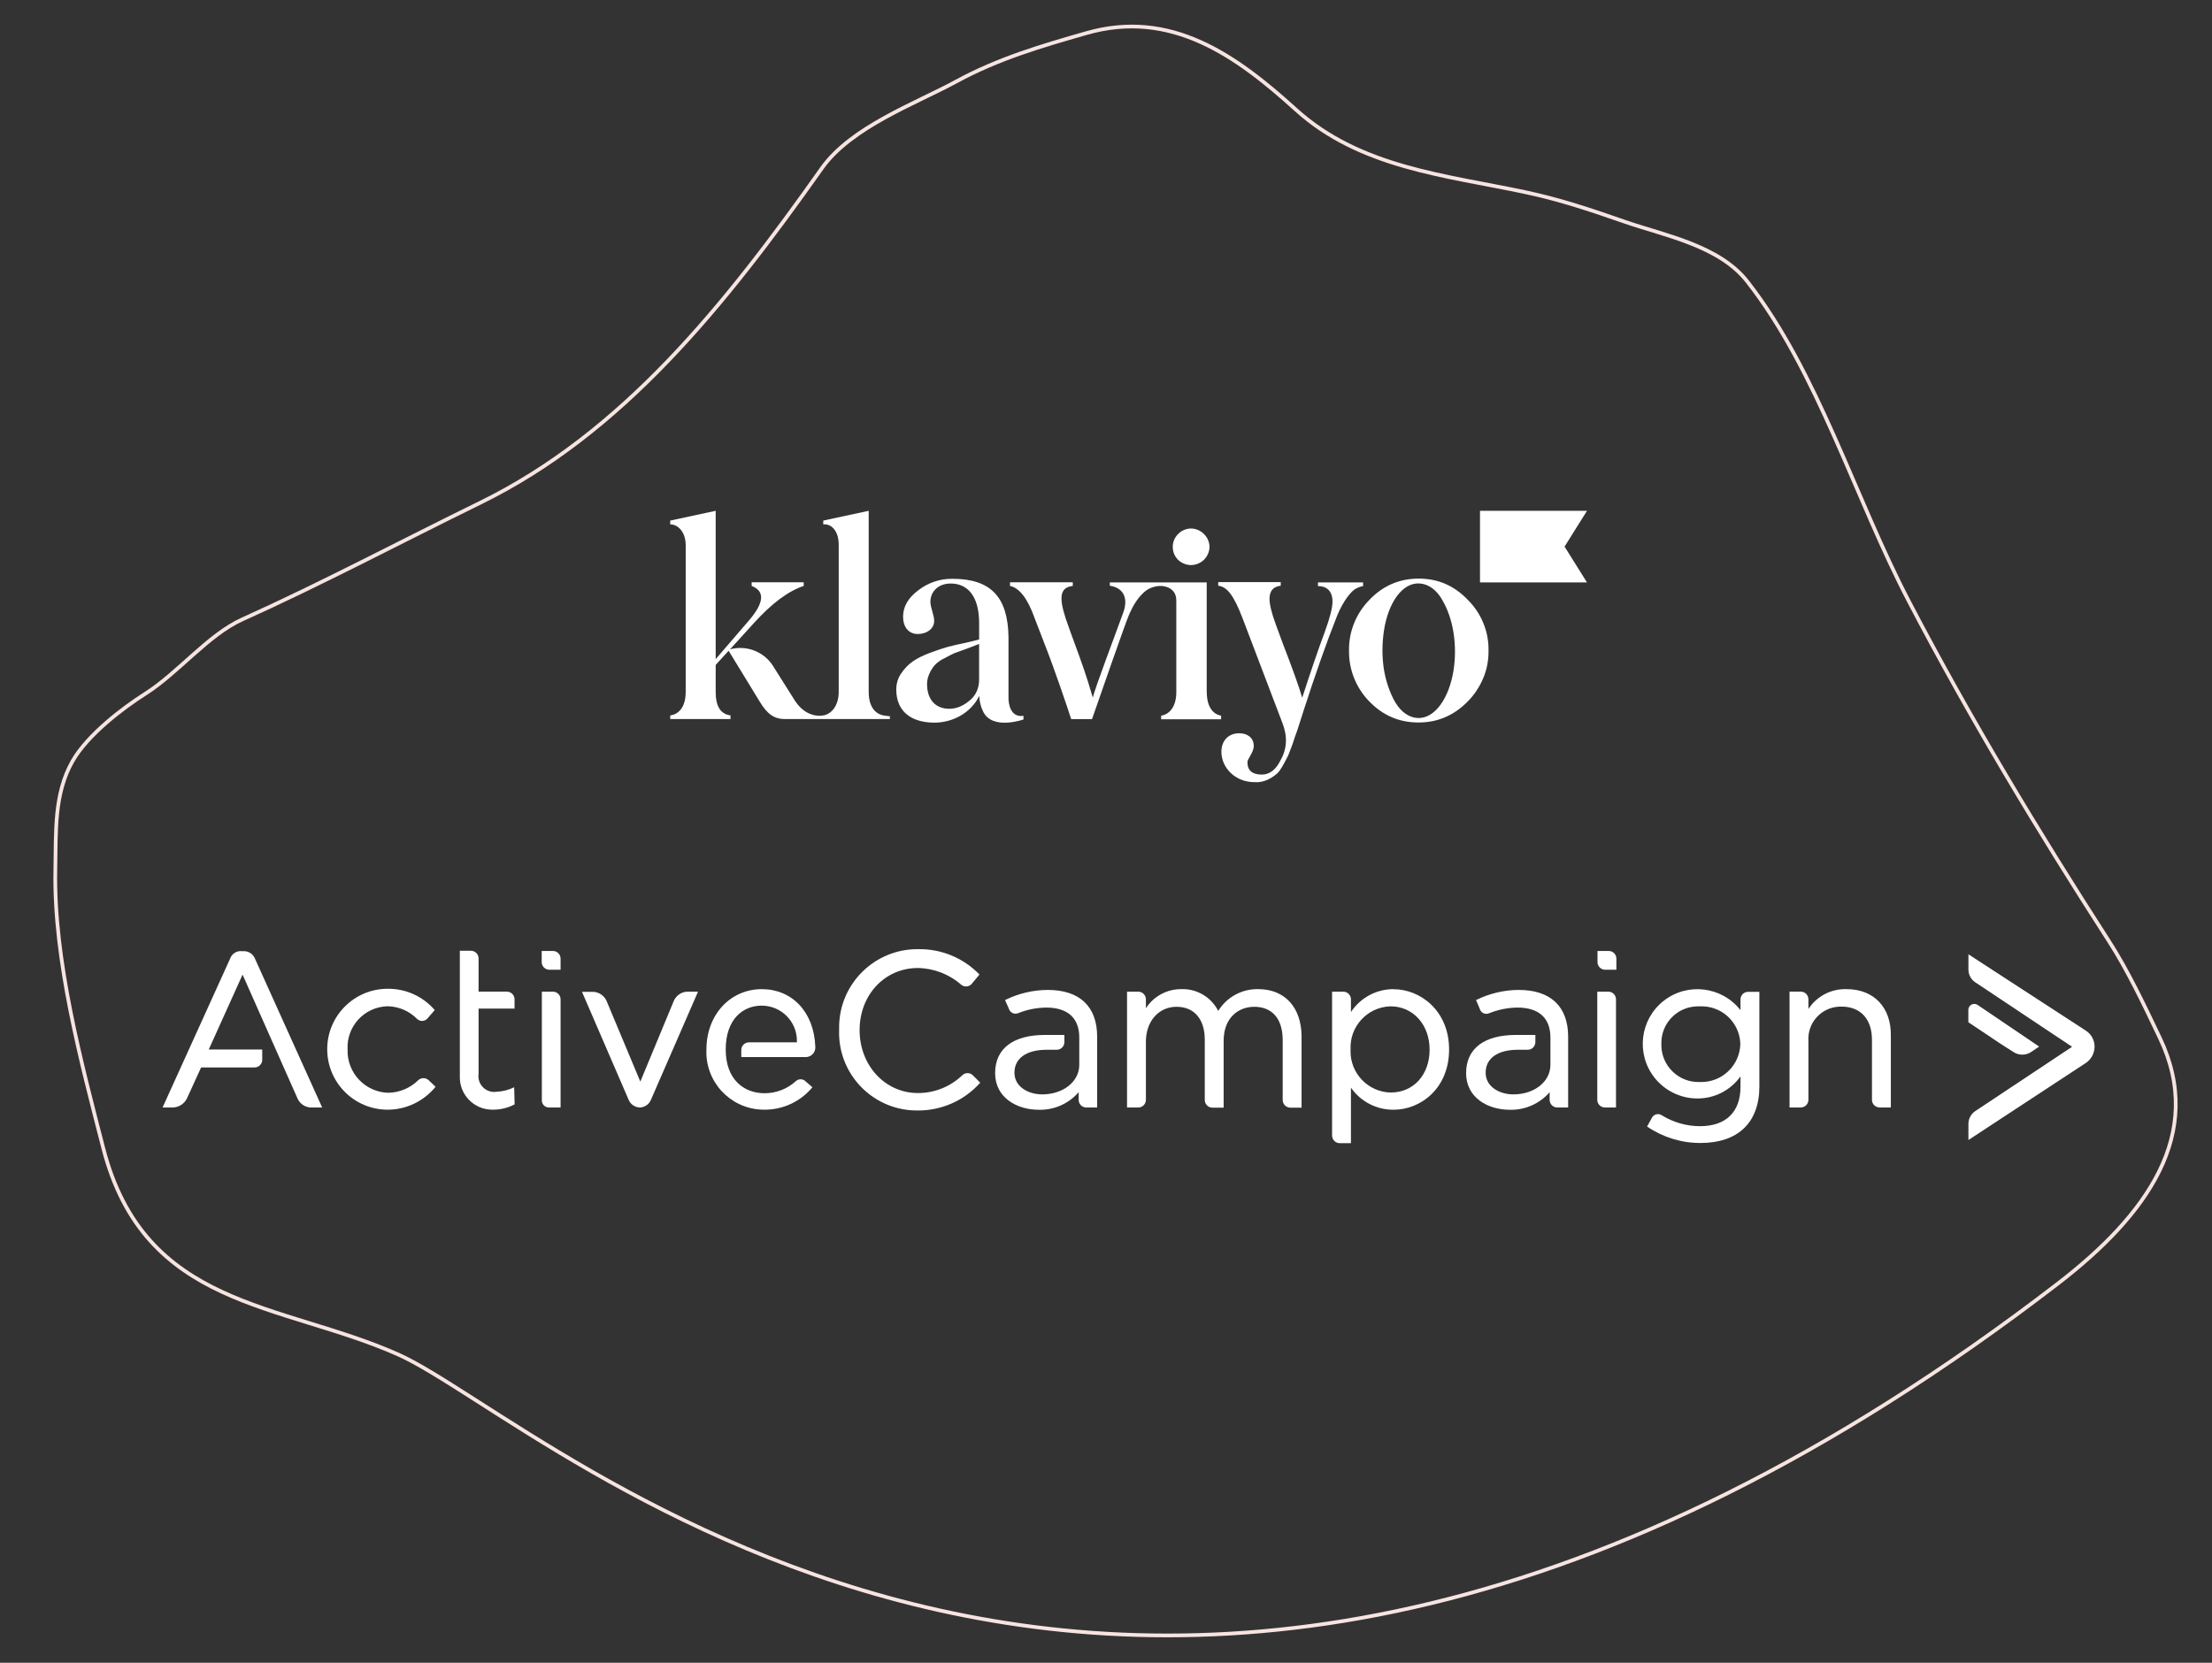 <?xml version="1.0" encoding="UTF-8"?>
<svg id="Lag_1" data-name="Lag 1" xmlns="http://www.w3.org/2000/svg" viewBox="0 0 595.28 447.59">
  <rect x="0" y="0" width="595.28" height="447.59" fill="#333333" stroke="none"/>
  <defs>
    <style>
      .cls-1 {
        fill: none;
        stroke: #f7e4e0;
        stroke-miterlimit: 10;
      }

      .cls-2 {
        fill: #fff;
      }
    </style>
  </defs>
  <path class="cls-1" d="M567.51,253.28c5.02,7.79,9.36,16.92,13.77,26.18,12.28,25.8-3.69,47.76-27.45,66.04-248.25,190.93-405.74,37.26-446.75,19.07-31.54-13.99-68.2-12.33-79.3-55.55-5.85-22.73-13.35-50.53-12.89-74.82.2-10.29-.41-20.48,4.66-29.36,4.05-7.08,13.54-14.29,19.56-18.1,8.77-5.55,16.95-15.89,26.08-20,21.26-9.57,42.89-21.05,64.04-31.4,38.23-18.73,65.73-52.93,91.89-89.98,7.91-11.2,25.24-17.45,36.19-23.41,11.5-6.26,23.14-9.61,34.78-12.96l.26-.07c22.72-6.54,40.27,5.97,56.37,20.58,17.29,15.69,40.46,17.7,61.71,22.22,9.42,2,17.78,4.82,26.88,7.99,10.57,3.68,25.32,6.33,32.95,16.11,18.98,24.3,28.89,58.21,43.49,86.13,16.65,31.84,34.61,61.6,53.77,91.35"/>
  <g>
    <path class="cls-2" d="M320.45,152.11c1.32,0,2.59-.51,3.52-1.4.93-.89,1.49-2.17,1.53-3.44,0-1.32-.55-2.59-1.49-3.52s-2.21-1.49-3.52-1.49c-1.32.04-2.55.55-3.48,1.53-.93.93-1.44,2.21-1.4,3.48,0,1.27.51,2.51,1.44,3.44.89.85,2.12,1.36,3.4,1.4h0ZM354.68,156.78h12.15v.98c-.68.13-1.32.34-1.91.68-1.1.51-3.31,3.02-5.05,7.22-2.89,7.26-5.9,15.88-9.09,25.73l-1.19,3.74c-.51,1.7-.98,2.8-1.19,3.44-.21.68-.51,1.7-1.02,2.93-.3.93-.68,1.87-1.15,2.72-.59,1.1-1.7,3.35-2.59,4.03-1.4,1.19-3.48,2.51-6.07,2.29-5.05,0-8.83-3.74-8.88-8.15,0-3.02,1.91-5.01,4.8-5.01,2.08,0,3.91,1.1,3.91,3.44,0,1.7-1.7,3.44-1.7,4.33,0,2.29,1.32,3.35,3.91,3.35,2.08,0,3.78-1.32,5.05-3.95,1.7-3.02,1.87-6.33.42-10.02l-10.66-28.03c-2.46-6.45-4.29-8.58-6.58-8.83v-.98h16.82v.98c-2,.21-3.02,1.4-3.02,3.52,0,1.53.59,3.91,1.7,6.92l2,5.44c2.29,5.9,4.16,11.04,5.1,14.27,2.17-6.71,4.16-12.57,6.07-17.71,1.4-3.82,2.08-6.54,2.08-8.15,0-2.89-1.57-4.2-3.91-4.2v-.98h0ZM237.77,192.58c-2.17-.38-3.99-2.29-3.99-6.33v-48.75l-12.23,2.63v1.02c2.08-.21,4.16,1.61,4.16,5.52v39.58c0,3.82-2.08,6.03-4.16,6.33-.21.04-.38.04-.59.08-1.06.08-2.12-.13-3.1-.55-1.66-.72-3.02-2-4.16-3.86l-5.65-8.96c-1.19-1.91-2.97-3.35-5.05-4.16s-4.37-.93-6.54-.34l6.37-7.01c4.8-5.31,9.26-8.66,13.46-10.06v-.98h-14.01v.98c3.61,1.4,3.4,4.5-.76,9.34l-8.92,10.36v-39.92l-12.23,2.63v1.02c2.08,0,4.16,2.04,4.16,5.65v39.41c0,4.37-2.04,6.07-4.16,6.37v.98h16.22v-.98c-2.68-.38-3.99-2.42-3.99-6.33v-7.26l3.48-3.82,8.41,13.76c2,3.31,3.86,4.63,6.79,4.63h28.2v-.76s-.76-.04-1.7-.21h0ZM271.4,187.95v-16.48c-.17-10.74-4.71-15.67-15.12-15.67-3.31-.04-6.54,1.06-9.17,3.1-2.76,2.08-4.08,4.42-4.08,7.13s1.49,4.63,3.91,4.63c2.59,0,4.46-1.49,4.46-3.52,0-1.53-1.02-3.69-1.02-5.14,0-2.63,2-4.93,5.48-4.93,4.46,0,7.64,3.31,7.64,10.66v4.42l-3.69.89c-1.91.38-3.57.76-4.8,1.1-1.27.38-2.89.89-4.8,1.61-3.86,1.49-5.9,2.89-7.69,5.52-.89,1.27-1.32,2.8-1.32,4.33,0,6.12,4.29,8.92,10.28,8.92,4.76,0,9.77-2.51,12.06-7.22.04,1.49.38,2.93,1.06,4.29,2.51,5.05,10.83,2.08,10.83,2.08v-.98c-3.74.55-4.03-3.74-4.03-4.76h0ZM263.5,182.85c0,2.42-.89,4.42-2.68,5.82-1.7,1.4-3.48,2.12-5.35,2.12-3.61,0-5.99-2.34-5.99-6.71,0-2.04,1.15-3.95,2.08-5.05.76-.76,1.61-1.4,2.59-1.83,1.27-.68,1.87-1.02,2.76-1.4l3.4-1.23c1.7-.68,2.72-1.02,3.18-1.23v9.51h0ZM427.08,156.78h-28.79v-19.28h28.79l-6.03,9.64,6.03,9.64h0ZM368.52,188.84c-3.57-3.65-5.56-8.58-5.48-13.72-.04-2.51.42-5.01,1.36-7.35.93-2.34,2.34-4.46,4.12-6.29,3.65-3.82,8.07-5.73,13.29-5.73s9.55,1.91,13.21,5.73c1.78,1.78,3.23,3.91,4.16,6.24.98,2.34,1.44,4.84,1.4,7.39.04,2.55-.42,5.05-1.4,7.39s-2.38,4.5-4.16,6.29c-3.65,3.74-8.07,5.69-13.21,5.69-5.18.04-9.64-1.87-13.29-5.65h0ZM388.48,162.13c-1.44-2.85-3.4-4.5-5.65-4.97-4.59-.93-8.62,3.78-10.15,11.21-.64,3.35-.81,6.75-.47,10.11.34,3.4,1.27,6.67,2.8,9.72,1.49,2.85,3.4,4.5,5.65,4.97,4.59.93,8.75-3.95,10.28-11.47,1.27-6.29.64-13.93-2.46-19.58h0Z"/>
    <path class="cls-2" d="M324.74,186.25v-29.47h-26.07v.89c3.48.51,5.14,3.14,3.57,7.35-8.15,22-7.64,21.02-8.15,22.76-.51-1.7-1.7-5.86-3.61-11.08-1.91-5.22-3.18-8.66-3.69-10.23-2-6.12-1.32-8.37,1.91-8.75v-.98h-16.9v.98c2.51.51,4.76,3.4,6.58,8.54l2.59,6.71c2.85,7.22,6.2,17.2,7.3,20.6h5.61c1.83-5.22,9.05-26.12,10.02-28.24,1.06-2.42,2.25-4.25,3.57-5.52.64-.68,1.4-1.23,2.29-1.57.85-.34,1.78-.55,2.72-.51,0,0,4.08,0,4.08,3.91v24.67c0,4.12-2,6.03-4.08,6.33v.98h16.14v-.98c-2.08-.34-3.86-2.25-3.86-6.37h0Z"/>
  </g>
  <g>
    <path class="cls-2" d="M216.77,291.05c-.74-.7-1.89-.7-2.63,0-2.29,2.08-5.27,3.23-8.36,3.23-5.53,0-10.48-3.62-10.48-11.78s4.64-11.8,9.68-11.8c5.23,0,9.48,4.23,9.48,9.46,0,.14,0,.28,0,.42h-12.91c-1.13,0-2.06.92-2.06,2.06v1.91h17.32c1.43.01,2.6-1.14,2.61-2.57,0-.03,0-.07,0-.1-.31-9.56-6.35-15.62-14.39-15.62-8.57,0-14.92,6.97-14.92,16.23-.39,8.56,6.24,15.81,14.8,16.2.24.01.48.02.71.02,5.03.05,9.81-2.17,13.01-6.04l-1.87-1.62Z"/>
    <path class="cls-2" d="M270.47,269.2c3.57-1.77,7.5-2.71,11.49-2.73,8.57,0,13.3,4.44,13.3,12.6v19.05h-2.92c-1.13,0-2.06-.92-2.06-2.06v-2.06c-2.7,3.12-6.66,4.86-10.79,4.73-5.63,0-11.69-3.12-11.69-9.86s5.03-10.28,13.4-10.28h5.24v1.93c0,1.13-.92,2.06-2.06,2.06h-2.71c-5.45,0-8.67,2.3-8.67,6.17s3.84,5.84,7.46,5.84c5.65,0,9.99-3.43,9.99-7.95v-7.36c0-5.24-3.12-8.06-8.88-8.06-2.59.03-5.16.54-7.56,1.5-.94.4-2.03-.04-2.43-.98-.03-.08-.06-.15-.08-.23l-1.03-2.3Z"/>
    <path class="cls-2" d="M150.86,261.04h-3.02c-1.13,0-2.06-.92-2.06-2.06v-3h3.02c1.13,0,2.06.92,2.06,2.06v3Z"/>
    <path class="cls-2" d="M434.99,261.04h-3.02c-1.13,0-2.06-.92-2.06-2.06v-3h3.02c1.13,0,2.06.92,2.06,2.06v3Z"/>
    <path class="cls-2" d="M117.01,271.91c-3.17-3.7-7.81-5.81-12.68-5.75-8.99,0-16.28,7.29-16.27,16.28,0,8.99,7.29,16.27,16.27,16.27,5-.01,9.73-2.28,12.89-6.17l-1.91-1.81c-.78-.68-1.94-.68-2.71,0-2.15,2.13-5.03,3.36-8.06,3.43-6.22-.14-11.14-5.3-11-11.52,0-.06,0-.12,0-.18-.31-6.09,4.38-11.27,10.46-11.58.11,0,.22,0,.32-.01,3,.05,5.86,1.29,7.95,3.43.78.73,2,.68,2.73-.1,0,0,0,0,0,0l1.99-2.3Z"/>
    <path class="cls-2" d="M172.15,298.12c1.32-.03,2.51-.83,3.02-2.06l12.68-29.12h-2.71c-1.66-.02-3.17.97-3.82,2.51l-9,21.7-9.06-21.66c-.65-1.53-2.16-2.52-3.82-2.51h-2.82l12.58,29.12c.51,1.19,1.67,1.97,2.96,2.01Z"/>
    <path class="cls-2" d="M138.37,292.67c-1.47.73-3.08,1.14-4.73,1.21-2.32.36-4.49-1.24-4.85-3.56-.07-.43-.07-.86,0-1.29v-17.53h9.68v-2.51c0-1.13-.92-2.06-2.06-2.06h-7.62v-8.94c0-1.13-.92-2.06-2.06-2.06h-2.98v33.91c-.09,4.8,3.73,8.77,8.53,8.86.01,0,.03,0,.04,0,2.14.07,4.27-.42,6.17-1.42l-.12-4.62Z"/>
    <path class="cls-2" d="M147.84,298.12h3.02v-29.12c0-1.13-.92-2.06-2.06-2.06h-2.98v29.16c-.07,1.04.72,1.94,1.76,2.01.08,0,.17,0,.26,0Z"/>
    <path class="cls-2" d="M263.6,262.34c-4.29-4.46-10.25-6.94-16.44-6.84-11.63-.15-21.19,9.15-21.34,20.78,0,.33,0,.65,0,.98-.4,11.56,8.65,21.25,20.21,21.65.29,0,.57.01.86.01,6.45.07,12.62-2.66,16.91-7.48l-2.06-2.06c-.78-.68-1.94-.68-2.71,0-3.22,3.12-7.52,4.86-12,4.85-8.86,0-15.7-7.46-15.7-16.93s6.74-16.73,15.7-16.73c4.31.08,8.46,1.69,11.69,4.54.83.64,2.01.55,2.73-.21l2.14-2.57Z"/>
    <path class="cls-2" d="M338.61,266.26c-4.37-.1-8.47,2.13-10.77,5.86-1.88-3.7-5.73-5.99-9.88-5.86-3.86-.05-7.48,1.89-9.58,5.14v-2.4c0-1.13-.92-2.06-2.06-2.06h-3.02v31.18h3.02c1.13,0,2.06-.92,2.06-2.06v-15.68c0-5.45,3.43-9.37,8.22-9.37s7.62,3.33,7.62,8.86v16.23c0,1.13.92,2.06,2.06,2.06h3.02v-17.98c0-6.35,4.11-9.17,8.22-9.17,4.85,0,7.67,3.23,7.67,8.96v16.13c0,1.13.92,2.06,2.06,2.06h3.02v-19.3c-.1-7.75-4.54-12.6-11.65-12.6Z"/>
    <path class="cls-2" d="M375.05,266.26c-4.63-.02-8.95,2.3-11.49,6.17v-3.43c0-1.13-.92-2.06-2.06-2.06h-3.02v38.72c0,1.13.92,2.06,2.06,2.06h3.02v-14.94c2.61,3.76,6.91,5.98,11.49,5.94,7.25,0,14.92-5.73,14.92-16.21s-7.77-16.23-14.92-16.23ZM384.73,282.5c0,6.84-4.34,11.59-10.48,11.59-6.1-.14-10.94-5.2-10.8-11.31,0-.09,0-.19.01-.28-.31-6.1,4.39-11.29,10.48-11.6.1,0,.2,0,.3-.01,6.04,0,10.48,4.95,10.48,11.61Z"/>
    <path class="cls-2" d="M431.87,298.12h3.02v-29.12c0-1.13-.92-2.06-2.06-2.06h-2.98v29.16c.02,1.1.91,1.99,2.01,2.01Z"/>
    <path class="cls-2" d="M443.26,303.25c4.24,2.89,9.25,4.44,14.39,4.42,10.09,0,15.82-5.53,15.82-15.21v-25.48h-3.02c-1.13,0-2.06.92-2.06,2.06v2.88c-5.01-6.4-14.25-7.53-20.65-2.53s-7.53,14.25-2.53,20.65c2.77,3.54,7,5.62,11.49,5.65,4.63.05,9-2.17,11.69-5.94v2.82c0,6.76-3.93,10.58-10.87,10.58-3.63,0-7.19-1.01-10.28-2.92-.84-.58-1.99-.37-2.57.46-.05.07-.1.15-.14.23l-1.27,2.32ZM468.35,280.98c-.12,5.8-4.92,10.4-10.71,10.28-.09,0-.17,0-.26,0-5.5.17-10.1-4.15-10.28-9.65,0-.21,0-.42,0-.63-.13-5.43,4.17-9.95,9.61-10.08.22,0,.45,0,.67,0,5.75-.31,10.65,4.1,10.96,9.84,0,.08,0,.15,0,.23Z"/>
    <path class="cls-2" d="M496.95,266.26c-4.12-.14-8.02,1.88-10.28,5.34v-2.61c0-1.13-.92-2.06-2.06-2.06h-3.02v31.18h3.02c1.13,0,2.06-.92,2.06-2.06v-15.82c-.32-4.79,3.31-8.93,8.1-9.25.26-.02.52-.02.78-.02,5.14,0,8.22,3.33,8.22,8.96v16.13c0,1.13.92,2.06,2.06,2.06h3.02v-19.36c.1-7.54-4.54-12.49-11.9-12.49Z"/>
    <path class="cls-2" d="M557.62,281.78l-26.1,17.34c-1.12.77-1.79,2.05-1.79,3.41v4.34l31.63-20.76c1.43-.98,2.3-2.6,2.32-4.34.01-1.74-.86-3.37-2.32-4.32l-31.63-20.57v4.11c0,1.37.68,2.65,1.81,3.41l26.08,17.37Z"/>
    <path class="cls-2" d="M541.9,283.22c1.42.9,3.23.9,4.64,0l2.22-1.5-16.54-11.2c-.73-.5-1.73-.31-2.23.42-.18.26-.28.58-.28.9v3.33l8.57,5.73,3.62,2.32Z"/>
    <path class="cls-2" d="M397.22,269.2c3.57-1.77,7.5-2.71,11.49-2.73,8.55,0,13.3,4.44,13.3,12.6v19.05h-2.92c-1.13,0-2.06-.92-2.06-2.06v-2.06c-2.7,3.12-6.66,4.86-10.79,4.73-5.65,0-11.69-3.12-11.69-9.86s5.03-10.28,13.4-10.28h5.24v1.93c0,1.13-.92,2.06-2.06,2.06h-2.65c-5.45,0-8.67,2.3-8.67,6.17s3.82,5.84,7.46,5.84c5.65,0,9.97-3.43,9.97-7.95v-7.36c0-5.24-3.12-8.06-8.86-8.06-2.59.03-5.16.54-7.56,1.5-.92.45-2.03.07-2.48-.84-.06-.12-.1-.24-.13-.37l-.99-2.3Z"/>
    <path class="cls-2" d="M83.78,298.12h2.92l-18.06-40.01c-.53-1.39-1.94-2.24-3.41-2.06-1.46-.22-2.87.65-3.33,2.06l-18.15,40.01h2.73c1.63-.04,3.1-.97,3.82-2.42l3.82-8.36h14.39c1.13,0,2.06-.92,2.06-2.06v-2.77h-14.39l9.1-20.16,14.73,33.21c.62,1.54,2.1,2.55,3.76,2.57Z"/>
  </g>
</svg>